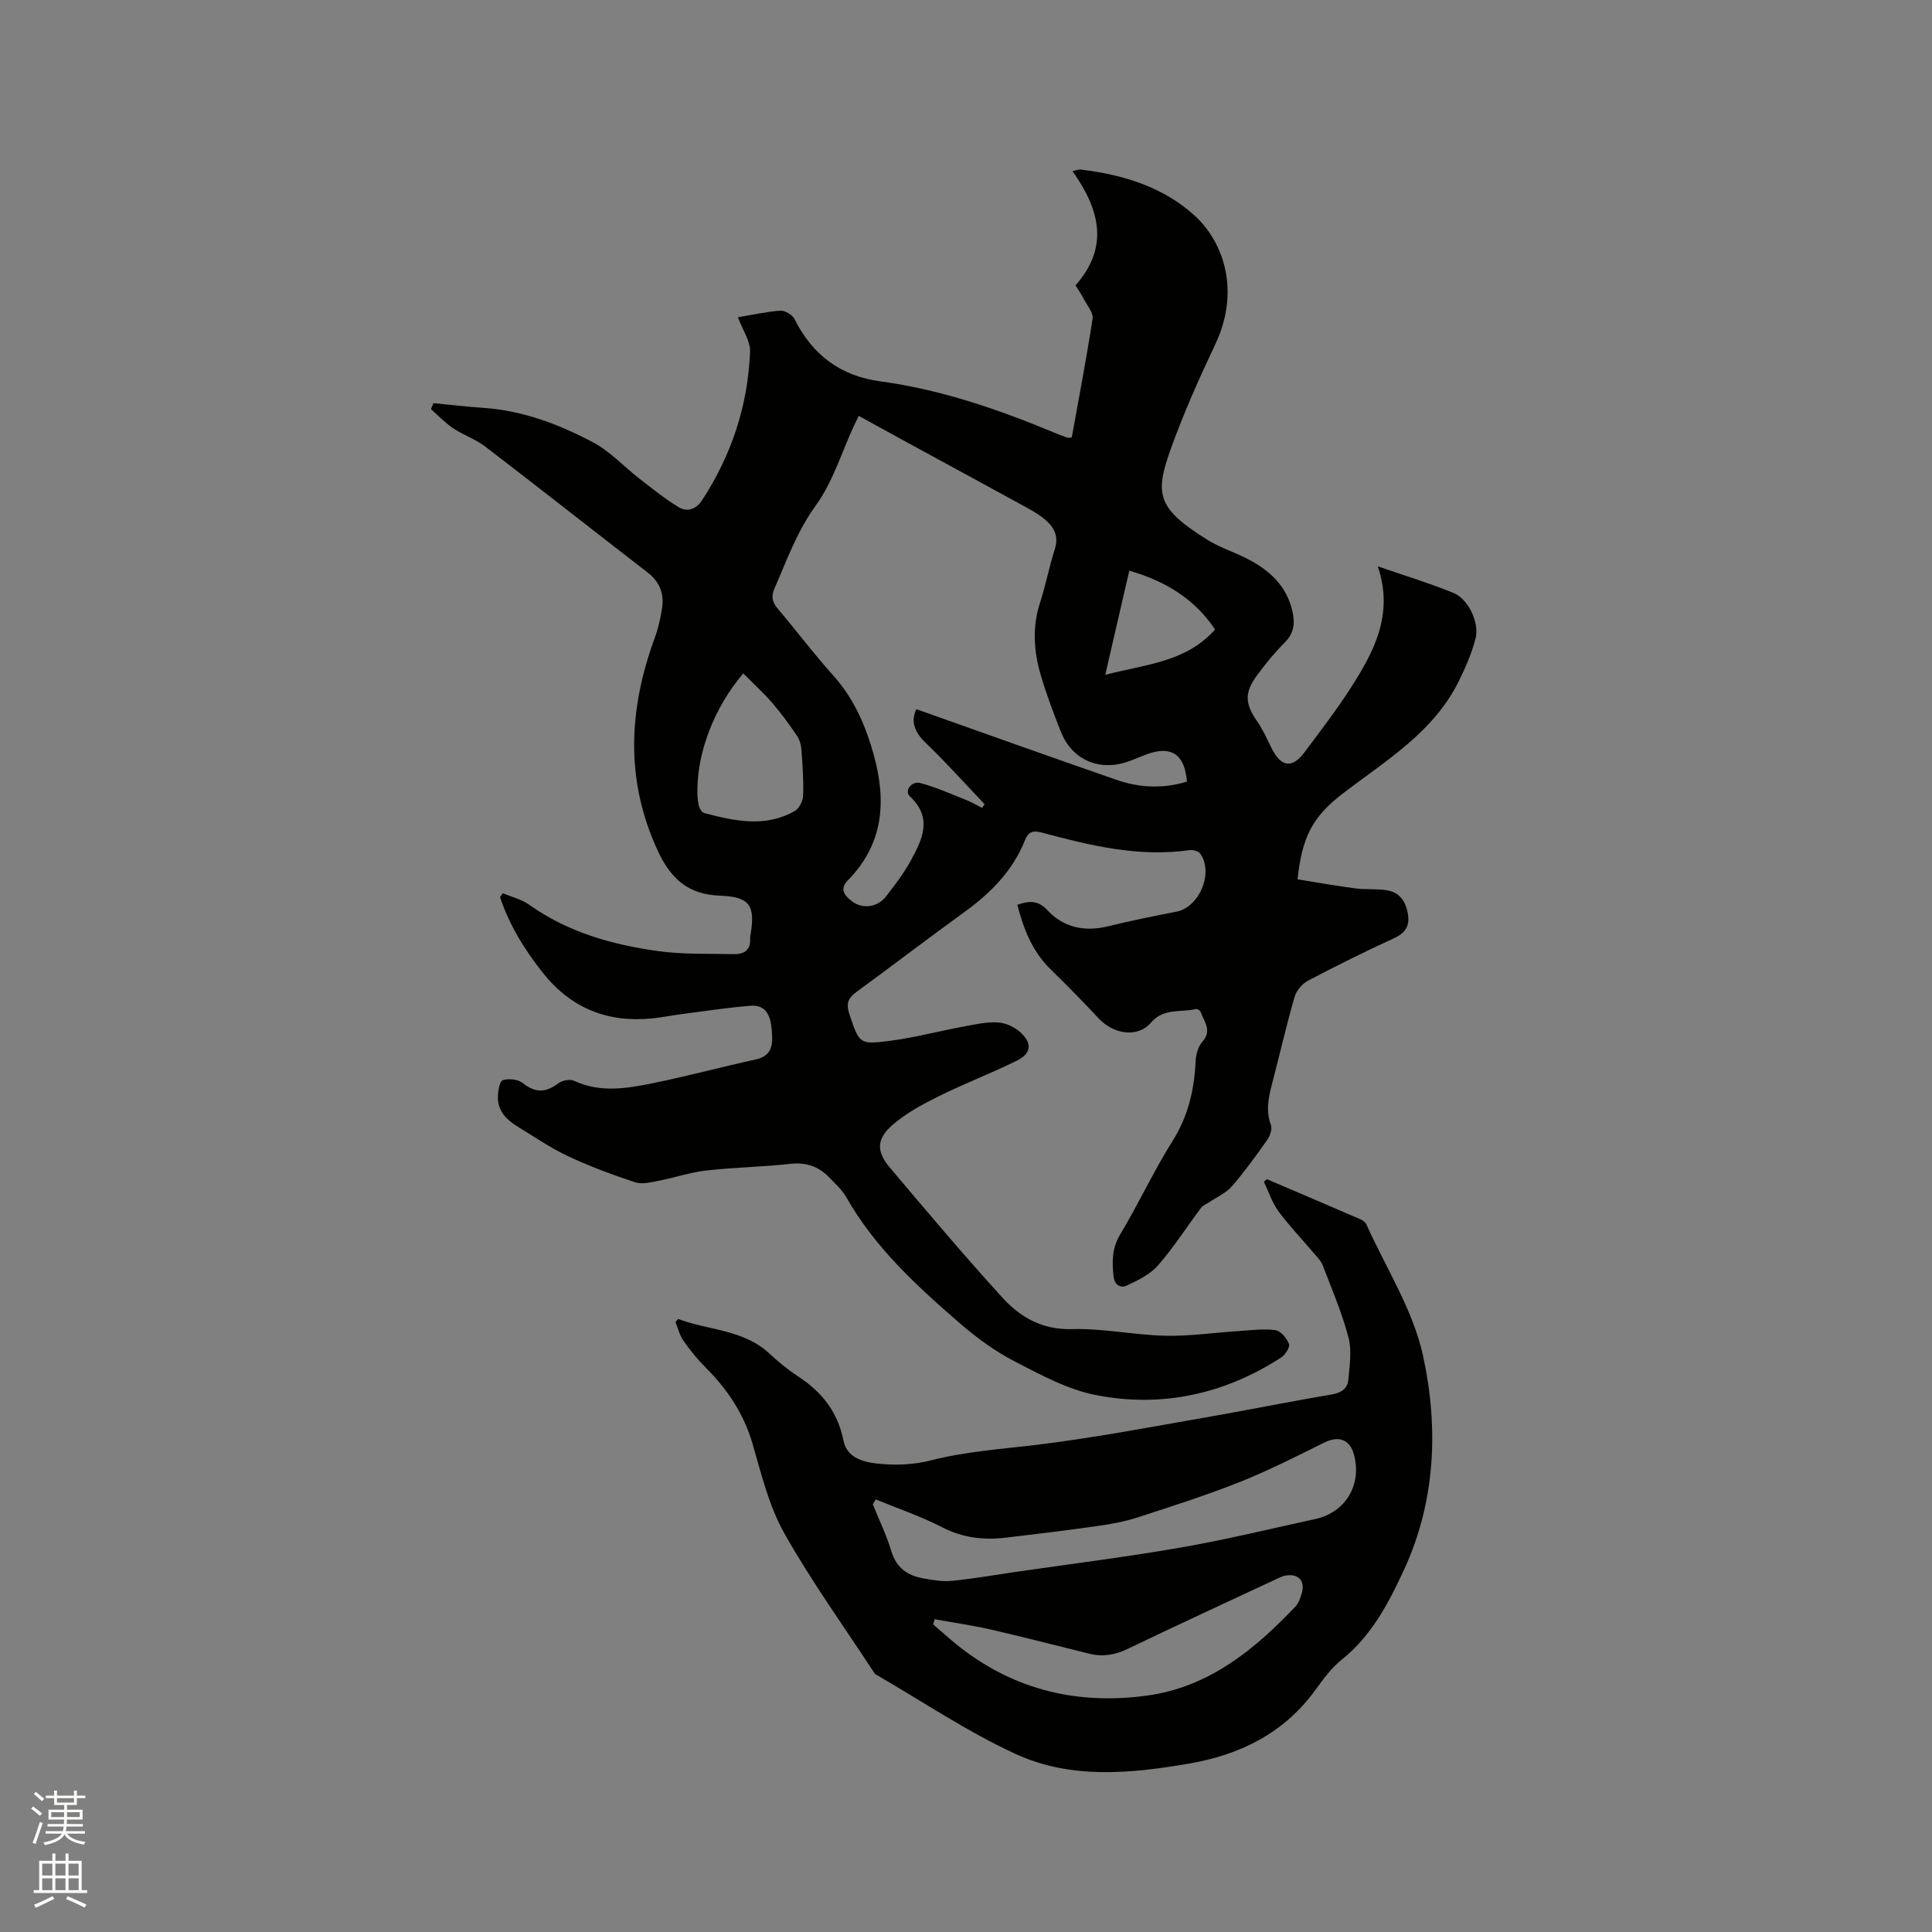 <svg enable-background="new 0 0 400 400" viewBox="0 0 400 400" xmlns="http://www.w3.org/2000/svg"><rect x="0" y="0" width="400" height="400" fill="#808080" stroke="none"/><path d="m6.44 374.46.42-.45c.65.47 1.27.95 1.85 1.44l-.45.49c-.65-.56-1.25-1.06-1.82-1.48m.93 7.33-.63-.26c.55-1.36 1.05-2.8 1.52-4.33.19.1.38.19.59.27-.46 1.29-.95 2.73-1.48 4.32m-.38-10.38.44-.42c.43.34 1.01.82 1.74 1.44l-.49.49c-.53-.51-1.09-1.01-1.69-1.51m2.5.35h1.72v-1.04h.59v1.04h3.52v-1.04h.59v1.04h1.75v.53h-1.75v1.42h-2.03v.97h3.22v2.03h-3.24c0 .35-.01.66-.03.93h3.32v.53h-3.37c-.03.27-.08.58-.15.94h3.96v.53h-3.71c.67.92 1.93 1.48 3.79 1.68-.13.24-.23.44-.29.59-2.13-.38-3.48-1.08-4.04-2.12-.43.97-1.77 1.72-4.03 2.23-.09-.19-.2-.37-.33-.55 2.1-.42 3.37-1.03 3.81-1.83h-3.36v-.53h3.58c.08-.29.13-.61.16-.94h-3.33v-.53h3.39c.02-.27.04-.58.04-.93h-3.23v-2.03h3.25v-.97h-2.07v-1.42h-1.73zm1.12 3.44v1h2.65c.01-.3.02-.44.01-.4v-.25-.35zm1.19-2h3.52v-.91h-3.52zm4.71 2h-2.63v.59c0 .15-.01.28-.01.4h2.64z" fill="#fbfcfa"/><path d="m13.56 383.74h.63v1.52h2.72v6.07h1.13v.6h-11.06v-.6h1.13v-6.07h2.73v-1.52h.63v1.52h2.1v-1.52zm-2.69 8.83.38.56c-1.24.63-2.53 1.25-3.85 1.85-.1-.21-.21-.42-.34-.63 1.36-.55 2.63-1.15 3.81-1.78m-2.13-4.27h2.1v-2.45h-2.1zm0 3.04h2.1v-2.46h-2.1zm2.72-3.04h2.1v-2.45h-2.1zm0 3.04h2.1v-2.46h-2.1zm6.07 3.6c-1.41-.71-2.7-1.3-3.86-1.78l.35-.56c1.45.62 2.75 1.19 3.88 1.72zm-1.25-9.09h-2.1v2.45h2.1zm-2.09 5.49h2.1v-2.46h-2.1z" fill="#fbfcfa"/><g fill="#010100"><path d="m104.1 184.93c1.84.78 3.88 1.26 5.47 2.39 8.01 5.69 17.15 8.27 26.64 9.59 5.2.72 10.53.52 15.81.63 2.07.04 3.45-.88 3.28-3.25-.02-.31.07-.63.12-.94.95-5.9-.2-7.69-6.36-7.91-6.6-.24-10.21-3.53-12.89-9.33-6.81-14.74-6-29.37-.57-44.17.72-1.97 1.19-4.07 1.49-6.15.41-2.92-.54-5.35-2.98-7.24-11.24-8.69-22.4-17.48-33.68-26.12-1.99-1.52-4.5-2.35-6.6-3.76-1.67-1.12-3.08-2.62-4.6-3.95.17-.42.34-.84.51-1.25 3.47.33 6.94.74 10.42.98 8.09.56 15.53 3.39 22.55 7.09 3.56 1.87 6.44 5.04 9.68 7.56 2.64 2.04 5.24 4.16 8.08 5.88 1.77 1.07 3.61.54 4.89-1.42 6.11-9.35 9.49-19.61 9.93-30.72.09-2.21-1.52-4.48-2.51-7.15 3-.5 5.88-1.17 8.79-1.37.96-.06 2.48.86 2.93 1.75 3.69 7.41 9.52 11.77 17.72 12.88 12.6 1.7 24.48 5.8 36.14 10.66.88.37 1.77.7 2.67 1.01.18.06.41-.02.87-.06 1.47-8.15 3.04-16.34 4.31-24.59.18-1.19-1.06-2.63-1.73-3.91-.53-1.02-1.19-1.98-1.8-2.98 7.03-7.97 4.99-15.73-.62-23.63.7-.16 1.18-.4 1.62-.35 8.75 1.03 17.13 3.59 23.64 9.52 6.06 5.51 9.51 15.69 4.28 26.69-3.35 7.06-6.54 14.23-9.18 21.58-3.4 9.45-2.87 12.36 7.54 18.86 2.49 1.56 5.38 2.48 8.02 3.81 4.72 2.37 8.42 5.63 9.63 11.11.54 2.45.28 4.45-1.62 6.36-2.16 2.17-4.13 4.57-5.92 7.05-2.47 3.43-2.22 5.77.17 9.2 1.2 1.72 2.07 3.67 3 5.57 1.96 3.98 4.28 4.34 6.85.89 3.23-4.33 6.54-8.62 9.46-13.15 4.85-7.54 9.11-15.35 5.7-25.34 5.59 1.93 10.73 3.5 15.69 5.51 3.01 1.22 5.39 6.13 4.57 9.38-.76 3-2.03 5.92-3.4 8.72-5.2 10.7-15.16 16.57-24.12 23.45-6.19 4.76-8.43 8.92-9.34 17.75 3.95.63 7.94 1.34 11.96 1.87 2.09.27 4.24.07 6.33.36 2.79.38 4.1 2.24 4.55 4.96.44 2.64-.65 3.98-3.02 5.07-5.96 2.74-11.85 5.65-17.66 8.72-1.21.64-2.42 2.07-2.79 3.38-1.7 5.9-3.06 11.89-4.62 17.83-.76 2.89-1.37 5.68-.27 8.67.31.84-.19 2.28-.78 3.11-2.32 3.29-4.69 6.57-7.32 9.6-1.2 1.39-3.08 2.19-4.65 3.26-.57.39-1.32.64-1.71 1.17-2.98 3.97-5.66 8.19-8.91 11.92-1.63 1.87-4.14 3.09-6.46 4.17-1.39.65-2.59-.17-2.77-2.03-.3-2.98-.31-5.7 1.38-8.52 3.81-6.35 6.93-13.13 10.87-19.39 3.24-5.15 4.48-10.6 4.76-16.5.07-1.38.52-3.04 1.4-4.03 2.05-2.3.38-4.13-.33-6.11-.11-.31-.69-.73-.95-.67-3.16.76-6.77-.24-9.36 2.82-2.65 3.13-7.63 2.54-10.82-.86-3.25-3.47-6.57-6.87-9.98-10.19-3.79-3.7-5.56-8.33-6.88-13.34 2.47-.86 4.31-.95 6.2 1.08 3.47 3.74 7.87 4.56 12.83 3.32 4.62-1.16 9.3-2.07 13.97-2.99 4.71-.93 7.71-8.12 4.86-12.02-.37-.51-1.48-.81-2.18-.71-10.55 1.51-20.62-.96-30.65-3.64-1.67-.44-2.7-.27-3.44 1.58-2.51 6.31-7.08 10.93-12.51 14.86-7.55 5.46-14.95 11.13-22.47 16.63-1.73 1.27-2.06 2.49-1.37 4.54 2.05 6.07 1.99 6.33 8.27 5.53 5.12-.66 10.15-2 15.24-2.95 2.38-.44 4.82-1.02 7.19-.88 1.64.09 3.53.96 4.75 2.09 2.47 2.29 2.19 4.37-.82 5.85-5.31 2.61-10.86 4.73-16.16 7.36-3.37 1.67-6.79 3.52-9.6 5.98-3.28 2.87-3.3 5.46-.52 8.75 7.65 9.06 15.3 18.13 23.28 26.9 3.73 4.11 8.29 6.75 14.48 6.57 6.41-.18 12.85 1.22 19.3 1.37 5.06.12 10.13-.65 15.2-.97 2.53-.16 5.11-.52 7.59-.19 1.09.15 2.35 1.67 2.81 2.86.25.65-.76 2.25-1.61 2.8-11.72 7.59-24.64 10.43-38.25 7.81-5.89-1.13-11.53-4.2-16.96-7.01-4.07-2.1-7.89-4.9-11.36-7.91-8.9-7.7-17.57-15.67-23.5-26.1-.87-1.53-2.28-2.78-3.52-4.07-2.18-2.27-4.75-3.17-8.02-2.81-5.79.64-11.64.73-17.42 1.38-3.28.37-6.48 1.47-9.74 2.1-1.63.31-3.5.82-4.97.34-4.7-1.54-9.36-3.28-13.84-5.37-3.63-1.7-6.98-4-10.41-6.1-2.35-1.43-4.28-3.28-4.19-6.28.04-1.2.37-3.19 1.01-3.39 1.23-.38 3.16-.2 4.12.58 2.61 2.11 4.81 2.02 7.4.06.79-.6 2.4-.91 3.25-.51 5.38 2.51 10.84 1.6 16.23.51 7.15-1.45 14.21-3.37 21.35-4.92 3.67-.8 3.56-3.43 3.34-6.12-.22-2.68-1.01-5.28-4.41-5.01-4.74.39-9.44 1.11-14.16 1.72-2.1.27-4.18.71-6.29.91-9.12.88-16.63-2.09-22.43-9.33-3.85-4.81-7.01-9.96-8.97-15.78.21-.27.39-.54.58-.82zm141.64-23.11c-.45-5.64-3.21-7.5-8.27-5.67-1.49.54-2.93 1.24-4.45 1.7-5.82 1.78-11.2-.76-13.42-6.43-1.5-3.84-2.97-7.71-4.13-11.67-1.45-4.95-1.78-9.95-.13-15.01 1.18-3.62 1.87-7.39 3.04-11.02.82-2.53-.02-4.38-1.78-5.95-1.09-.97-2.38-1.77-3.67-2.48-8.35-4.58-16.73-9.12-25.1-13.68-3.31-1.8-6.61-3.63-10.03-5.51-.42.85-.7 1.41-.97 1.98-2.58 5.57-4.39 11.69-7.92 16.56-3.9 5.38-6 11.33-8.57 17.21-.76 1.75-.4 2.89.75 4.25 3.84 4.53 7.41 9.29 11.38 13.7 3.79 4.21 6.14 9.07 7.81 14.37 3.22 10.2 3.37 19.84-4.76 28.11-1.89 1.92-.42 3.38 1.01 4.42 2.15 1.56 5.18 1.1 6.85-1.03 1.89-2.41 3.77-4.89 5.23-7.57 2.37-4.35 4.52-8.8-.23-13.22-1.2-1.12.3-3.25 2.17-2.76 3.21.86 6.29 2.24 9.4 3.47 1.17.46 2.26 1.11 3.39 1.68.17-.26.34-.51.51-.77-4.07-4.27-8.01-8.69-12.26-12.77-2.39-2.3-3.03-4.54-1.86-6.9 13.86 4.91 27.59 9.83 41.37 14.61 4.8 1.68 9.73 1.9 14.64.38zm-91.86-22.4c-5.88 6.91-9.36 15.89-9.49 23.79-.02 1.16.02 2.34.26 3.47.13.62.64 1.52 1.15 1.65 6.29 1.66 12.64 3.07 18.76-.43.91-.52 1.68-2.07 1.72-3.17.11-3.16-.12-6.35-.35-9.51-.07-.99-.37-2.08-.92-2.88-1.58-2.32-3.23-4.62-5.06-6.74s-3.92-4-6.07-6.18zm74.95.3c8.32-2.21 16.66-2.55 22.74-9.39-4.22-6.32-10.25-10.01-17.76-12.18-1.69 7.27-3.27 14.13-4.98 21.57z"/><path d="m140.43 273.08c6.29 2.39 13.48 2.14 18.87 7.16 1.86 1.73 3.85 3.36 5.97 4.75 4.88 3.21 8.16 7.28 9.35 13.24.79 3.97 4.78 4.63 8.07 4.89 3.33.27 6.85.06 10.07-.77 7.22-1.85 14.58-2.33 21.92-3.22 11.65-1.41 23.21-3.63 34.78-5.64 8.76-1.52 17.48-3.3 26.25-4.78 2-.34 3.29-1.23 3.45-3.06.26-2.9.74-6 .03-8.73-1.34-5.09-3.43-10-5.33-14.93-.4-1.03-1.3-1.89-2.05-2.77-2.39-2.83-4.98-5.52-7.16-8.5-1.31-1.79-2.01-4.03-2.98-6.07.21-.17.42-.34.63-.51 6.48 2.77 12.96 5.53 19.43 8.33.46.2.97.59 1.16 1.02 4.06 9.04 9.68 17.74 11.74 27.22 3.22 14.79 2.62 30.07-3.92 44.24-3.16 6.86-6.71 13.68-12.89 18.64-2.11 1.69-3.81 3.99-5.42 6.21-6.48 8.97-15.53 13.48-26.16 15.32-12.14 2.1-24.51 3.29-35.95-1.97-10.04-4.62-19.31-10.9-28.91-16.44-.09-.05-.2-.1-.26-.19-6.3-9.64-13.06-19.01-18.71-29.02-3.17-5.63-4.77-12.22-6.58-18.51-1.8-6.23-5.17-11.28-9.66-15.78-1.71-1.71-3.27-3.62-4.66-5.61-.8-1.13-1.13-2.59-1.67-3.9.2-.21.4-.42.59-.62zm40.87 37.35c-.19.35-.38.69-.58 1.04 1.3 3.23 2.84 6.39 3.83 9.71 1.02 3.43 3.34 5 6.54 5.59 1.96.36 4.01.72 5.97.53 4.31-.42 8.58-1.18 12.87-1.8 11.52-1.67 23.07-3.11 34.53-5.1 9.35-1.62 18.6-3.88 27.88-5.91 6.32-1.39 9.71-7.19 7.95-13.44-.86-3.05-3.16-3.83-6.05-2.41-5.76 2.84-11.5 5.78-17.45 8.15-6.97 2.77-14.13 5.06-21.27 7.38-2.69.87-5.52 1.38-8.33 1.78-6.28.9-12.59 1.65-18.89 2.4-4.6.55-8.95.07-13.23-2.14-4.41-2.28-9.16-3.88-13.77-5.78zm12.2 24.81c-.1.36-.2.71-.3 1.07 1.19 1.03 2.38 2.07 3.57 3.1 11.82 10.13 25.63 13.74 40.8 11.63 12.71-1.76 22.17-9.48 30.69-18.48.62-.65.93-1.66 1.22-2.56.82-2.57-.53-4.21-3.18-3.82-.91.14-1.78.63-2.64 1.03-10.07 4.7-20.16 9.35-30.17 14.17-2.63 1.27-5.17 1.69-7.96 1-6.78-1.67-13.54-3.43-20.34-4.99-3.85-.88-7.79-1.44-11.69-2.15z"/></g></svg>